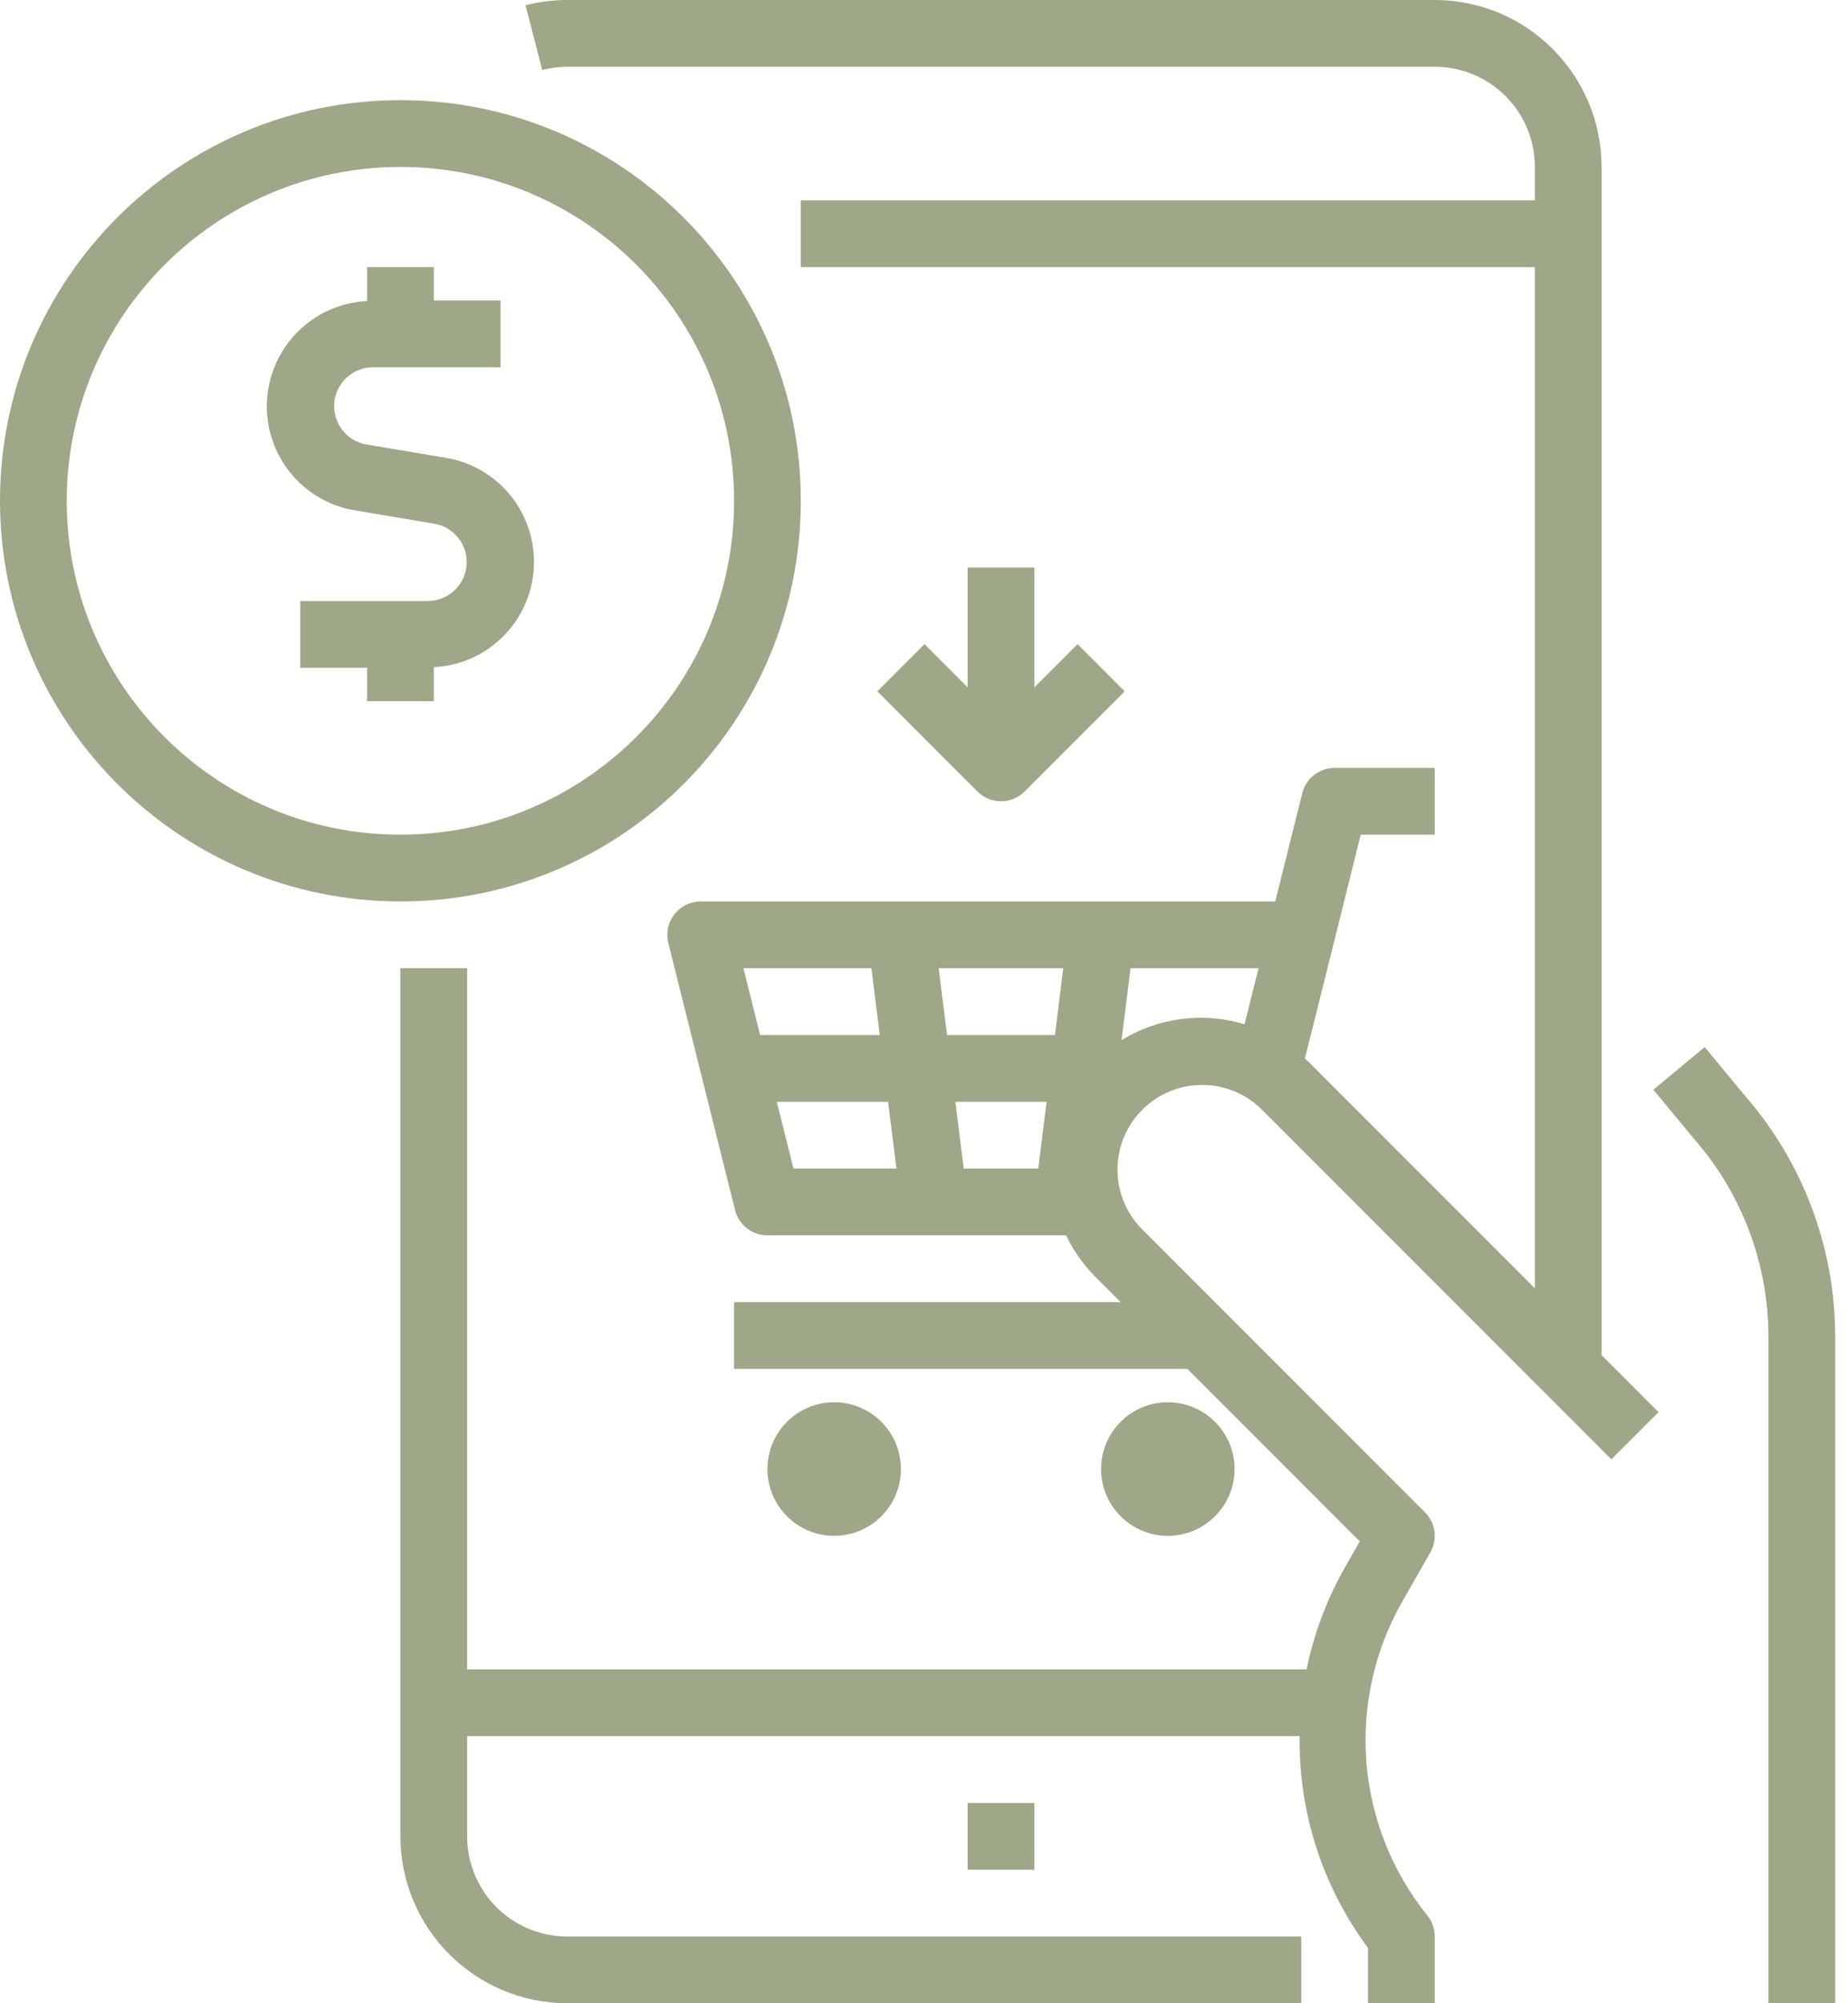 <svg width="84" height="91" viewBox="0 0 84 91" fill="none" xmlns="http://www.w3.org/2000/svg">
<path d="M25.783 3.033H65.216C67.729 3.033 69.766 5.071 69.766 7.583V9.1H36.399V12.133H69.766V58.522L59.463 48.219C59.414 48.171 59.356 48.137 59.312 48.09L60.627 42.835L61.85 37.917H65.216V34.883H60.666C60.328 34.883 59.999 34.996 59.733 35.204C59.466 35.412 59.277 35.703 59.194 36.031L57.967 40.95H31.849C31.619 40.95 31.391 41.003 31.184 41.104C30.977 41.205 30.795 41.352 30.653 41.533C30.511 41.715 30.413 41.927 30.365 42.153C30.317 42.378 30.322 42.612 30.378 42.835L33.411 54.969C33.493 55.297 33.683 55.588 33.95 55.796C34.216 56.004 34.544 56.117 34.883 56.117H48.46C48.781 56.793 49.212 57.412 49.735 57.947L50.938 59.15H33.366V62.183H53.971L61.808 70.02L61.135 71.198C60.314 72.643 59.725 74.207 59.389 75.833H21.233V43.983H18.199V83.417C18.204 87.603 21.596 90.995 25.783 91H59.149V87.967H25.783C23.27 87.967 21.233 85.929 21.233 83.417V78.867H59.077C59.023 82.327 60.115 85.708 62.183 88.484V91H65.216V87.967C65.216 87.622 65.099 87.288 64.883 87.019C61.592 82.935 61.149 77.249 63.767 72.704L65.016 70.519C65.18 70.231 65.245 69.897 65.201 69.568C65.156 69.239 65.006 68.934 64.772 68.699L51.88 55.807C50.418 54.299 50.437 51.896 51.922 50.411C53.408 48.926 55.81 48.907 57.319 50.368L73.244 66.293L75.388 64.149L72.799 61.555V7.583C72.794 3.397 69.402 0.005 65.216 0H25.783C25.143 0 24.507 0.08 23.888 0.238L24.647 3.178C25.018 3.082 25.399 3.034 25.783 3.033ZM47.194 53.083H43.805L43.426 50.05H47.573L47.194 53.083ZM47.952 47.017H43.047L42.667 43.983H48.331L47.952 47.017ZM39.61 43.983L39.989 47.017H34.55L33.792 43.983H39.61ZM35.308 50.05H40.368L40.748 53.083H36.067L35.308 50.05ZM50.979 47.251L51.388 43.983H57.207L56.571 46.529C55.64 46.246 54.661 46.165 53.697 46.29C52.733 46.414 51.806 46.742 50.979 47.251Z" fill="#9EA788"/>
<path d="M43.983 81.9H47.017V84.933H43.983V81.9ZM80.383 60.733V91H83.417V60.733C83.421 56.707 81.966 52.816 79.321 49.78L77.486 47.565L75.152 49.501L77.012 51.746C79.187 54.235 80.385 57.428 80.383 60.733ZM40.95 66.733C40.95 68.409 39.592 69.767 37.917 69.767C36.242 69.767 34.883 68.409 34.883 66.733C34.883 65.058 36.242 63.7 37.917 63.7C39.592 63.7 40.95 65.058 40.95 66.733ZM56.117 66.733C56.117 68.409 54.758 69.767 53.083 69.767C51.408 69.767 50.05 68.409 50.05 66.733C50.05 65.058 51.408 63.7 53.083 63.7C54.758 63.7 56.117 65.058 56.117 66.733ZM43.983 25.783V31.222L42.022 29.261L39.878 31.406L44.428 35.956C44.712 36.24 45.098 36.399 45.5 36.399C45.902 36.399 46.288 36.24 46.572 35.956L51.122 31.406L48.978 29.261L47.017 31.222V25.783H43.983ZM18.2 40.95C28.252 40.95 36.4 32.802 36.4 22.75C36.4 12.698 28.252 4.55 18.2 4.55C8.148 4.55 0 12.698 0 22.75C0.011 32.797 8.153 40.939 18.2 40.95ZM18.2 7.583C26.576 7.583 33.367 14.373 33.367 22.75C33.367 31.127 26.576 37.917 18.2 37.917C9.823 37.917 3.033 31.127 3.033 22.75C3.042 14.377 9.827 7.592 18.2 7.583Z" fill="#9EA788"/>
<path d="M16.147 23.187L19.755 23.793C20.189 23.87 20.578 24.106 20.846 24.455C21.115 24.803 21.244 25.239 21.208 25.678C21.172 26.117 20.973 26.526 20.651 26.826C20.329 27.126 19.907 27.295 19.467 27.3H13.651V30.333H16.684V31.85H19.718V30.307C22.165 30.187 24.127 28.24 24.265 25.794C24.403 23.347 22.672 21.191 20.255 20.796L16.647 20.19C16.213 20.113 15.824 19.877 15.556 19.529C15.287 19.18 15.158 18.744 15.194 18.305C15.23 17.867 15.429 17.457 15.751 17.157C16.073 16.858 16.495 16.688 16.935 16.683H22.751V13.65H19.718V12.133H16.684V13.676C14.237 13.796 12.275 15.743 12.137 18.189C11.999 20.637 13.729 22.792 16.147 23.187Z" fill="#9EA788"/>
</svg>
